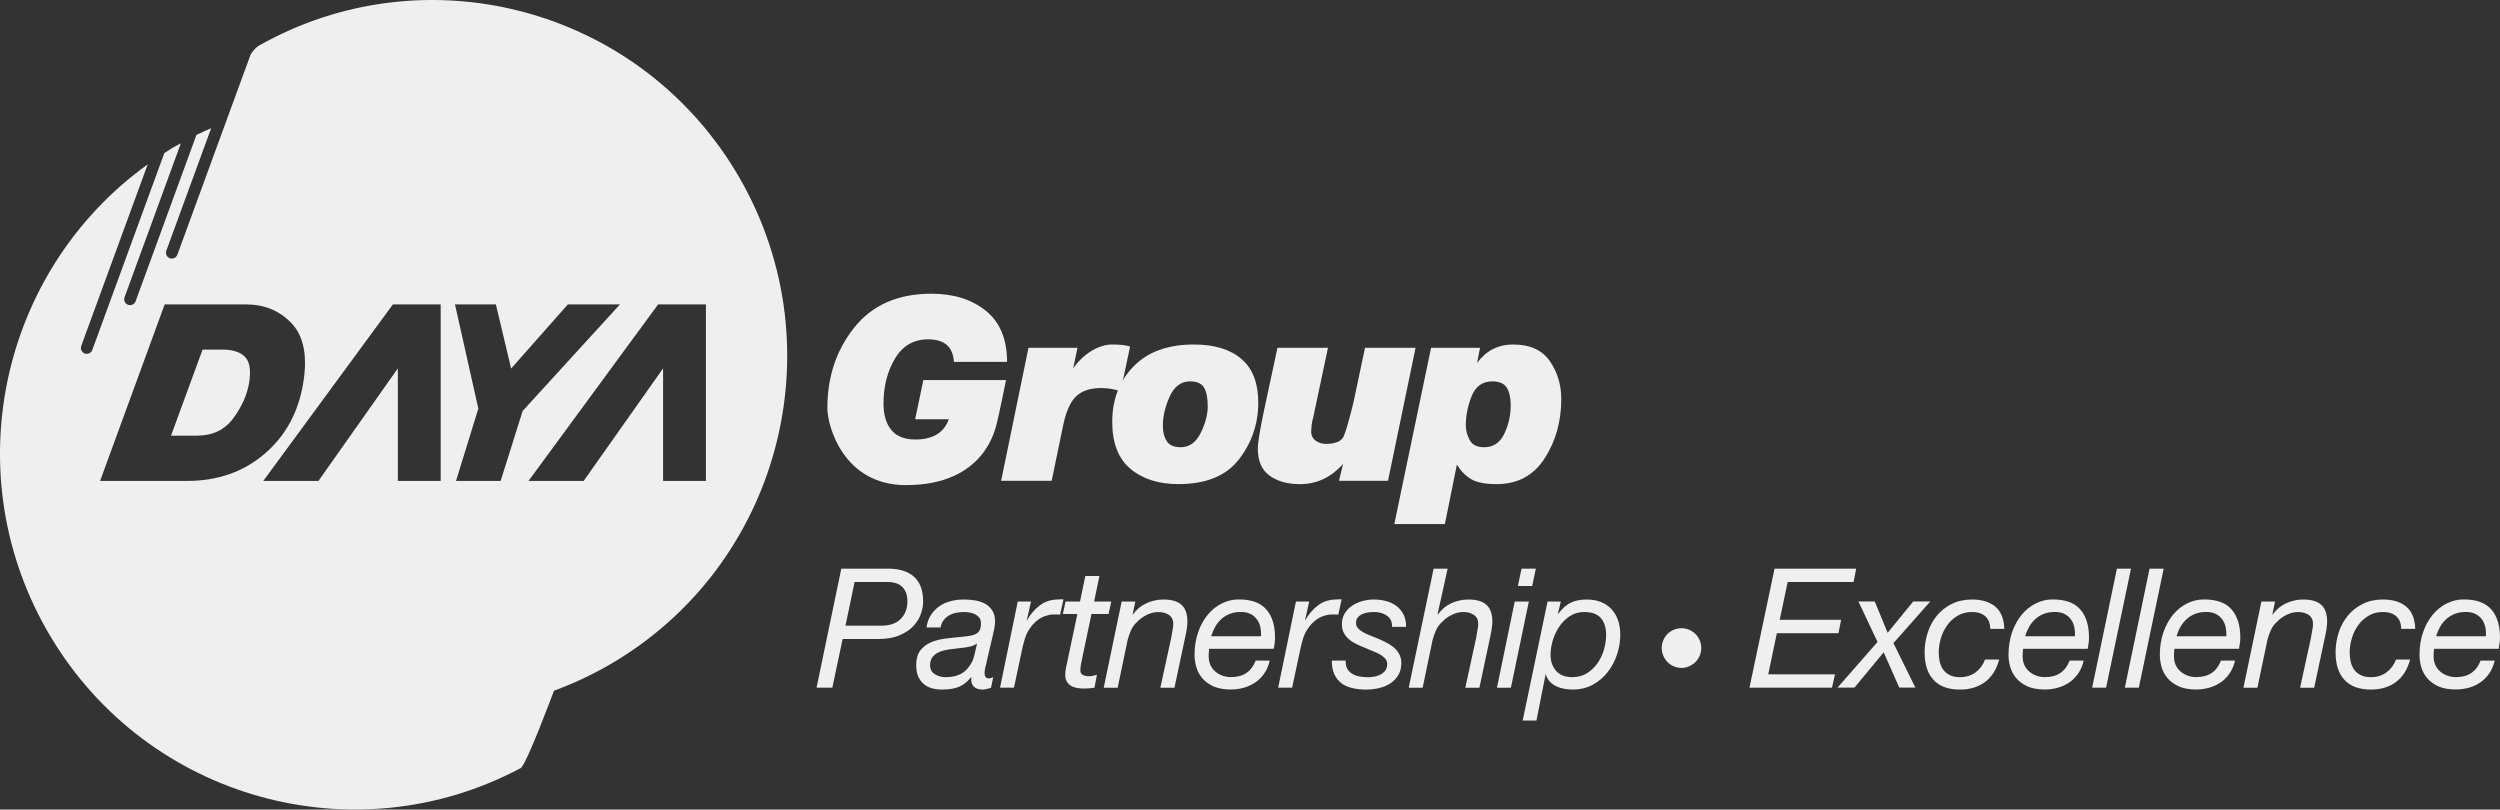 <svg xmlns="http://www.w3.org/2000/svg" width="210" height="68" viewBox="0 0 210 68" fill="none"><rect x="0" y="0" width="210" height="68" fill="#333333" stroke="none"/><g clip-path="url(#clip0_1521_15845)"><path d="M74.017 52.557C74.743 52.557 75.292 52.369 75.662 51.989C76.033 51.611 76.22 51.122 76.22 50.526C76.22 50.216 76.176 49.956 76.09 49.747C75.997 49.537 75.879 49.37 75.733 49.243C75.583 49.118 75.414 49.028 75.218 48.973C75.023 48.916 74.812 48.887 74.59 48.887H71.787L71.019 52.557H74.017ZM74.59 47.766C75.546 47.766 76.279 47.997 76.786 48.452C77.291 48.91 77.544 49.6 77.544 50.526C77.544 50.832 77.483 51.172 77.364 51.539C77.244 51.908 77.037 52.251 76.743 52.569C76.45 52.886 76.06 53.15 75.571 53.361C75.082 53.572 74.472 53.676 73.737 53.676H70.782L69.915 57.765H68.591L70.67 47.766H74.59Z" fill="#EFEFEF"></path><path d="M78.527 56.633C78.791 56.8 79.091 56.883 79.426 56.883C80.365 56.883 81.037 56.567 81.446 55.93C81.642 55.661 81.774 55.367 81.842 55.05C81.912 54.73 81.988 54.402 82.072 54.069H82.045C81.878 54.191 81.665 54.276 81.41 54.327C81.155 54.379 80.886 54.42 80.595 54.445C80.304 54.475 80.015 54.509 79.722 54.55C79.43 54.593 79.168 54.66 78.936 54.753C78.702 54.846 78.515 54.98 78.363 55.151C78.213 55.328 78.133 55.566 78.124 55.874C78.127 56.211 78.263 56.465 78.527 56.633ZM78.193 51.667C78.384 51.375 78.618 51.128 78.896 50.932C79.177 50.736 79.492 50.592 79.846 50.499C80.201 50.406 80.566 50.359 80.948 50.359C81.301 50.359 81.637 50.388 81.953 50.442C82.265 50.501 82.545 50.599 82.789 50.737C83.03 50.877 83.223 51.069 83.366 51.307C83.512 51.545 83.585 51.846 83.585 52.21C83.585 52.416 83.556 52.639 83.507 52.876C83.457 53.114 83.407 53.329 83.36 53.526L82.898 55.5C82.873 55.647 82.834 55.819 82.782 56.003C82.731 56.191 82.704 56.368 82.704 56.537C82.704 56.705 82.738 56.823 82.804 56.884C82.868 56.95 82.954 56.985 83.053 56.985C83.109 56.985 83.173 56.974 83.243 56.949C83.308 56.925 83.374 56.904 83.43 56.884L83.248 57.767C83.155 57.805 83.036 57.839 82.893 57.871C82.748 57.907 82.627 57.923 82.523 57.923C82.199 57.923 81.954 57.834 81.787 57.658C81.617 57.479 81.553 57.232 81.59 56.911L81.56 56.884C81.31 57.225 81 57.479 80.627 57.658C80.258 57.834 79.763 57.923 79.15 57.923C78.843 57.923 78.557 57.887 78.293 57.817C78.028 57.748 77.799 57.629 77.603 57.466C77.408 57.303 77.251 57.094 77.135 56.838C77.019 56.58 76.961 56.263 76.961 55.89C76.961 55.358 77.076 54.943 77.301 54.645C77.53 54.348 77.822 54.121 78.176 53.968C78.527 53.813 78.918 53.707 79.348 53.651C79.772 53.594 80.188 53.549 80.588 53.512C80.903 53.485 81.175 53.453 81.405 53.419C81.631 53.386 81.819 53.333 81.967 53.255C82.117 53.182 82.226 53.076 82.295 52.937C82.365 52.797 82.4 52.605 82.4 52.362C82.4 52.168 82.356 52.007 82.261 51.887C82.168 51.765 82.051 51.669 81.912 51.597C81.772 51.527 81.617 51.481 81.446 51.45C81.276 51.422 81.109 51.409 80.952 51.409C80.731 51.409 80.507 51.432 80.288 51.479C80.07 51.525 79.872 51.601 79.696 51.708C79.519 51.819 79.369 51.95 79.251 52.115C79.13 52.279 79.05 52.476 79.012 52.709H77.829C77.878 52.312 78.004 51.962 78.193 51.667Z" fill="#EFEFEF"></path><path d="M86.606 50.526L86.256 52.079H86.284C86.563 51.583 86.92 51.173 87.353 50.845C87.787 50.521 88.301 50.356 88.907 50.356C88.98 50.356 89.05 50.353 89.118 50.34C89.182 50.331 89.251 50.337 89.328 50.356L89.048 51.63C89.011 51.621 88.952 51.615 88.864 51.615H88.7C88.55 51.615 88.431 51.617 88.336 51.623C88.243 51.63 88.126 51.649 87.988 51.689C87.664 51.771 87.373 51.914 87.116 52.122C86.862 52.326 86.641 52.574 86.456 52.864C86.297 53.098 86.172 53.371 86.079 53.684C85.987 53.998 85.912 54.289 85.856 54.56L85.173 57.766H84.003L85.492 50.526H86.606Z" fill="#EFEFEF"></path><path d="M93.346 50.527L93.121 51.576H91.685L90.793 55.832C90.782 55.92 90.773 55.997 90.764 56.072C90.754 56.147 90.75 56.228 90.75 56.31C90.75 56.498 90.82 56.627 90.966 56.697C91.107 56.767 91.273 56.803 91.46 56.803C91.58 56.803 91.698 56.79 91.808 56.767C91.919 56.744 92.033 56.713 92.144 56.677L91.935 57.768C91.797 57.786 91.655 57.802 91.517 57.818C91.376 57.831 91.237 57.838 91.098 57.838C90.875 57.838 90.665 57.822 90.47 57.788C90.277 57.754 90.104 57.698 89.96 57.607C89.817 57.517 89.699 57.399 89.614 57.249C89.525 57.098 89.48 56.907 89.48 56.677C89.48 56.573 89.487 56.475 89.499 56.382C89.516 56.289 89.532 56.187 89.549 56.074L90.499 51.578H89.282L89.507 50.529H90.72L91.168 48.383H92.352L91.906 50.529H93.346V50.527Z" fill="#EFEFEF"></path><path d="M95.366 50.528L95.143 51.618H95.169C95.466 51.199 95.842 50.882 96.299 50.673C96.755 50.463 97.232 50.359 97.735 50.359C98.411 50.359 98.918 50.508 99.248 50.805C99.578 51.105 99.742 51.577 99.742 52.222C99.742 52.38 99.724 52.586 99.687 52.84C99.649 53.089 99.599 53.356 99.532 53.637L98.654 57.769H97.469L98.39 53.538C98.399 53.465 98.411 53.379 98.431 53.281C98.449 53.182 98.468 53.08 98.486 52.973C98.504 52.863 98.522 52.761 98.538 52.664C98.552 52.568 98.556 52.482 98.556 52.419C98.556 52.077 98.436 51.821 98.194 51.654C97.951 51.493 97.653 51.411 97.301 51.411C96.975 51.411 96.654 51.489 96.333 51.647C96.01 51.807 95.737 52.009 95.516 52.249C95.3 52.437 95.134 52.664 95.012 52.928C94.893 53.195 94.795 53.474 94.72 53.764L93.885 57.767H92.713L94.22 50.528H95.366Z" fill="#EFEFEF"></path><path d="M105.872 52.698C105.821 52.451 105.728 52.232 105.594 52.041C105.459 51.849 105.28 51.697 105.057 51.58C104.832 51.462 104.558 51.405 104.231 51.405C103.89 51.405 103.582 51.457 103.307 51.564C103.03 51.673 102.791 51.819 102.586 52.007C102.383 52.195 102.21 52.411 102.072 52.658C101.933 52.906 101.819 53.171 101.735 53.448H105.919C105.94 53.198 105.924 52.947 105.872 52.698ZM101.53 55.13C101.53 55.411 101.582 55.658 101.682 55.879C101.787 56.097 101.924 56.28 102.101 56.423C102.277 56.57 102.476 56.681 102.7 56.762C102.922 56.841 103.155 56.878 103.396 56.878C103.926 56.878 104.363 56.762 104.706 56.524C105.05 56.285 105.305 55.941 105.475 55.492H106.656C106.567 55.893 106.415 56.246 106.21 56.55C106.006 56.853 105.762 57.106 105.473 57.308C105.182 57.507 104.863 57.659 104.508 57.761C104.156 57.863 103.785 57.917 103.394 57.917C102.798 57.917 102.304 57.824 101.908 57.645C101.516 57.46 101.202 57.227 100.97 56.943C100.736 56.656 100.574 56.346 100.481 56.004C100.388 55.664 100.342 55.333 100.342 55.016C100.342 54.324 100.442 53.692 100.641 53.117C100.839 52.542 101.111 52.051 101.448 51.639C101.787 51.231 102.185 50.912 102.634 50.688C103.084 50.464 103.557 50.352 104.051 50.352C105.107 50.352 105.883 50.631 106.37 51.192C106.859 51.749 107.104 52.542 107.104 53.558C107.104 53.746 107.089 53.921 107.063 54.09C107.034 54.26 107.011 54.392 106.993 54.498H101.569C101.542 54.704 101.53 54.913 101.53 55.13Z" fill="#EFEFEF"></path><path d="M109.974 50.526L109.626 52.079H109.653C109.933 51.583 110.288 51.173 110.718 50.845C111.152 50.521 111.671 50.356 112.276 50.356C112.351 50.356 112.419 50.353 112.486 50.34C112.551 50.331 112.62 50.337 112.693 50.356L112.417 51.63C112.377 51.621 112.317 51.615 112.235 51.615H112.067C111.919 51.615 111.798 51.617 111.703 51.623C111.612 51.63 111.494 51.649 111.355 51.689C111.03 51.771 110.738 51.914 110.483 52.122C110.226 52.326 110.005 52.574 109.821 52.864C109.66 53.098 109.537 53.371 109.444 53.684C109.352 53.998 109.277 54.289 109.221 54.56L108.538 57.766H107.366L108.859 50.526H109.974Z" fill="#EFEFEF"></path><path d="M116.513 51.724C116.215 51.515 115.856 51.409 115.439 51.409C115.261 51.409 115.079 51.422 114.895 51.45C114.707 51.481 114.543 51.527 114.401 51.597C114.256 51.667 114.138 51.76 114.046 51.878C113.953 51.995 113.905 52.145 113.905 52.335C113.905 52.503 113.958 52.647 114.065 52.768C114.172 52.888 114.317 53.003 114.497 53.105C114.679 53.205 114.882 53.3 115.113 53.39C115.339 53.481 115.569 53.571 115.801 53.666C116.046 53.77 116.278 53.881 116.506 54.002C116.732 54.122 116.936 54.262 117.113 54.414C117.289 54.57 117.432 54.751 117.542 54.962C117.655 55.174 117.712 55.419 117.712 55.695C117.712 56.098 117.623 56.442 117.446 56.725C117.268 57.011 117.041 57.241 116.761 57.422C116.484 57.597 116.17 57.726 115.821 57.803C115.473 57.887 115.121 57.925 114.768 57.925C114.351 57.925 113.965 57.887 113.612 57.803C113.259 57.726 112.954 57.592 112.699 57.406C112.443 57.217 112.242 56.968 112.092 56.655C111.942 56.343 111.871 55.956 111.871 55.489H113.043C113.023 55.749 113.063 55.969 113.159 56.154C113.257 56.334 113.393 56.481 113.564 56.585C113.735 56.696 113.935 56.773 114.165 56.816C114.392 56.863 114.631 56.886 114.882 56.886C115.075 56.886 115.273 56.872 115.466 56.832C115.662 56.793 115.839 56.73 115.997 56.644C116.156 56.555 116.283 56.44 116.379 56.299C116.477 56.159 116.527 55.983 116.527 55.779C116.527 55.604 116.472 55.451 116.358 55.322C116.247 55.197 116.101 55.082 115.928 54.98C115.751 54.877 115.548 54.783 115.319 54.692C115.091 54.604 114.861 54.509 114.631 54.402C114.388 54.312 114.153 54.208 113.924 54.096C113.698 53.984 113.491 53.852 113.312 53.696C113.13 53.544 112.986 53.365 112.881 53.157C112.77 52.955 112.718 52.713 112.718 52.444C112.718 52.106 112.793 51.81 112.947 51.547C113.102 51.285 113.303 51.069 113.553 50.897C113.805 50.725 114.09 50.592 114.411 50.499C114.732 50.406 115.061 50.359 115.393 50.359C115.73 50.359 116.06 50.397 116.385 50.476C116.709 50.558 117.002 50.687 117.257 50.87C117.514 51.051 117.717 51.291 117.878 51.586C118.037 51.88 118.115 52.233 118.115 52.656H116.931C116.948 52.244 116.809 51.932 116.513 51.724Z" fill="#EFEFEF"></path><path d="M121.603 47.766L120.754 51.59L120.784 51.618C121.08 51.199 121.455 50.882 121.914 50.672C122.367 50.463 122.847 50.359 123.35 50.359C124.028 50.359 124.531 50.508 124.861 50.805C125.191 51.104 125.359 51.577 125.359 52.222C125.359 52.379 125.339 52.585 125.302 52.84C125.264 53.089 125.213 53.356 125.148 53.637L124.269 57.769H123.086L124.006 53.538C124.015 53.465 124.03 53.379 124.046 53.28C124.065 53.182 124.085 53.08 124.103 52.972C124.122 52.863 124.138 52.761 124.153 52.664C124.167 52.568 124.172 52.481 124.172 52.419C124.172 52.077 124.053 51.821 123.808 51.654C123.569 51.493 123.27 51.41 122.918 51.41C122.592 51.41 122.269 51.489 121.949 51.647C121.628 51.806 121.355 52.009 121.132 52.249C120.918 52.437 120.75 52.664 120.633 52.928C120.51 53.194 120.413 53.474 120.336 53.764L119.503 57.767H118.333L120.424 47.767H121.603V47.766Z" fill="#EFEFEF"></path><path d="M127.503 49.222L127.81 47.766H129.009L128.704 49.222H127.503ZM128.424 50.528L126.916 57.767H125.746L127.238 50.528H128.424Z" fill="#EFEFEF"></path><path d="M134.479 51.927C134.187 51.583 133.714 51.409 133.065 51.409C132.617 51.409 132.217 51.525 131.864 51.755C131.511 51.989 131.216 52.285 130.979 52.639C130.74 52.992 130.558 53.381 130.431 53.8C130.306 54.221 130.246 54.622 130.246 55.007C130.246 55.546 130.401 55.994 130.711 56.35C131.025 56.705 131.473 56.881 132.056 56.881C132.531 56.881 132.947 56.773 133.3 56.553C133.651 56.336 133.949 56.051 134.192 55.706C134.433 55.358 134.613 54.979 134.736 54.558C134.856 54.137 134.916 53.727 134.916 53.324C134.916 52.74 134.772 52.27 134.479 51.927ZM131.111 50.528L130.858 51.561H130.888C131.241 51.096 131.605 50.777 131.983 50.608C132.36 50.44 132.788 50.359 133.271 50.359C133.739 50.359 134.144 50.431 134.492 50.574C134.842 50.718 135.136 50.92 135.379 51.187C135.619 51.445 135.801 51.756 135.923 52.124C136.042 52.487 136.103 52.888 136.103 53.325C136.103 53.877 136.015 54.425 135.83 54.973C135.652 55.521 135.389 56.012 135.05 56.449C134.709 56.89 134.296 57.242 133.796 57.515C133.3 57.785 132.734 57.921 132.103 57.921C131.889 57.921 131.662 57.902 131.427 57.862C131.189 57.826 130.966 57.758 130.756 57.662C130.549 57.561 130.363 57.432 130.199 57.269C130.035 57.105 129.921 56.902 129.855 56.66H129.828L129.061 60.526H127.905L129.996 50.528H131.111Z" fill="#EFEFEF"></path><path d="M139.716 53.782C139.805 53.581 139.921 53.404 140.069 53.253C140.215 53.106 140.392 52.99 140.594 52.9C140.793 52.812 141.008 52.77 141.241 52.77C141.47 52.77 141.684 52.812 141.887 52.9C142.089 52.99 142.265 53.106 142.417 53.253C142.569 53.404 142.688 53.581 142.777 53.782C142.863 53.984 142.904 54.199 142.904 54.428C142.904 54.663 142.863 54.876 142.777 55.078C142.69 55.281 142.569 55.458 142.417 55.61C142.265 55.762 142.089 55.882 141.887 55.968C141.686 56.058 141.47 56.103 141.241 56.103C141.009 56.103 140.793 56.06 140.594 55.968C140.392 55.882 140.215 55.762 140.069 55.61C139.921 55.458 139.803 55.281 139.716 55.078C139.628 54.876 139.586 54.661 139.586 54.428C139.586 54.199 139.627 53.984 139.716 53.782Z" fill="#EFEFEF"></path><path d="M155.921 47.766L155.698 48.887H150.164L149.496 52.066H154.653L154.43 53.187H149.256L148.533 56.646H154.137L153.887 57.765H146.956L149.063 47.766H155.921Z" fill="#EFEFEF"></path><path d="M156.107 50.523H157.477L158.563 53.153L160.712 50.523H162.146L159.05 54.02L160.892 57.761H159.538L158.23 54.793L155.773 57.761H154.351L157.712 53.923L156.107 50.523Z" fill="#EFEFEF"></path><path d="M166.772 51.776C166.503 51.529 166.13 51.407 165.655 51.407C165.202 51.407 164.799 51.509 164.449 51.715C164.101 51.921 163.807 52.184 163.573 52.512C163.334 52.84 163.154 53.205 163.034 53.614C162.915 54.02 162.854 54.418 162.854 54.81C162.854 55.09 162.885 55.356 162.942 55.611C163.004 55.862 163.104 56.082 163.243 56.27C163.382 56.454 163.566 56.603 163.793 56.714C164.019 56.829 164.303 56.883 164.637 56.883C165.147 56.883 165.584 56.748 165.946 56.478C166.312 56.207 166.576 55.849 166.742 55.401H167.927C167.712 56.223 167.324 56.848 166.756 57.278C166.189 57.706 165.482 57.923 164.637 57.923C163.652 57.923 162.91 57.653 162.414 57.108C161.916 56.567 161.668 55.803 161.668 54.812C161.668 54.233 161.753 53.678 161.927 53.146C162.096 52.612 162.353 52.14 162.69 51.724C163.033 51.307 163.45 50.975 163.948 50.73C164.446 50.481 165.015 50.359 165.655 50.359C166.476 50.359 167.122 50.558 167.602 50.954C168.078 51.352 168.333 51.973 168.362 52.824H167.179C167.179 52.369 167.04 52.023 166.772 51.776Z" fill="#EFEFEF"></path><path d="M174.248 52.698C174.192 52.451 174.103 52.232 173.968 52.041C173.832 51.849 173.652 51.697 173.431 51.58C173.208 51.462 172.933 51.405 172.606 51.405C172.266 51.405 171.957 51.457 171.68 51.564C171.406 51.673 171.166 51.819 170.96 52.007C170.756 52.195 170.585 52.411 170.444 52.658C170.305 52.906 170.194 53.171 170.11 53.448H174.294C174.312 53.198 174.296 52.947 174.248 52.698ZM169.902 55.13C169.902 55.411 169.953 55.658 170.055 55.879C170.158 56.097 170.296 56.28 170.474 56.423C170.647 56.57 170.847 56.681 171.072 56.762C171.295 56.841 171.527 56.878 171.766 56.878C172.298 56.878 172.737 56.762 173.079 56.524C173.423 56.285 173.677 55.941 173.846 55.492H175.029C174.936 55.893 174.79 56.246 174.585 56.55C174.38 56.853 174.132 57.106 173.846 57.308C173.555 57.507 173.236 57.659 172.883 57.761C172.53 57.863 172.158 57.917 171.766 57.917C171.174 57.917 170.678 57.824 170.283 57.645C169.891 57.46 169.573 57.227 169.345 56.943C169.111 56.656 168.949 56.346 168.854 56.004C168.761 55.664 168.715 55.333 168.715 55.016C168.715 54.324 168.815 53.692 169.011 53.117C169.211 52.542 169.482 52.051 169.821 51.639C170.162 51.231 170.556 50.912 171.008 50.688C171.457 50.464 171.928 50.352 172.423 50.352C173.481 50.352 174.255 50.631 174.744 51.192C175.233 51.749 175.475 52.542 175.475 53.558C175.475 53.746 175.461 53.921 175.434 54.09C175.406 54.26 175.382 54.392 175.365 54.498H169.941C169.916 54.704 169.902 54.913 169.902 55.13Z" fill="#EFEFEF"></path><path d="M179.002 47.766L176.911 57.765H175.741L177.82 47.766H179.002Z" fill="#EFEFEF"></path><path d="M181.75 47.766L179.661 57.765H178.487L180.564 47.766H181.75Z" fill="#EFEFEF"></path><path d="M186.958 52.698C186.908 52.451 186.815 52.232 186.678 52.041C186.544 51.849 186.365 51.697 186.141 51.58C185.918 51.462 185.645 51.405 185.32 51.405C184.974 51.405 184.667 51.457 184.394 51.564C184.119 51.673 183.878 51.819 183.677 52.007C183.47 52.195 183.299 52.411 183.158 52.658C183.018 52.906 182.908 53.171 182.824 53.448H187.008C187.026 53.198 187.008 52.947 186.958 52.698ZM182.613 55.13C182.613 55.411 182.663 55.658 182.767 55.879C182.869 56.097 183.01 56.28 183.186 56.423C183.363 56.57 183.561 56.681 183.786 56.762C184.005 56.841 184.239 56.878 184.481 56.878C185.011 56.878 185.448 56.762 185.789 56.524C186.135 56.285 186.392 55.941 186.558 55.492H187.743C187.65 55.893 187.5 56.246 187.299 56.55C187.092 56.853 186.847 57.106 186.558 57.308C186.271 57.507 185.948 57.659 185.595 57.761C185.241 57.863 184.872 57.917 184.481 57.917C183.886 57.917 183.391 57.824 182.995 57.645C182.601 57.46 182.287 57.227 182.055 56.943C181.821 56.656 181.657 56.346 181.564 56.004C181.472 55.664 181.427 55.333 181.427 55.016C181.427 54.324 181.527 53.692 181.727 53.117C181.925 52.542 182.194 52.051 182.533 51.639C182.872 51.231 183.266 50.912 183.72 50.688C184.169 50.464 184.642 50.352 185.133 50.352C186.192 50.352 186.969 50.631 187.452 51.192C187.943 51.749 188.187 52.542 188.187 53.558C188.187 53.746 188.173 53.921 188.142 54.09C188.116 54.26 188.093 54.392 188.076 54.498H182.653C182.628 54.704 182.613 54.913 182.613 55.13Z" fill="#EFEFEF"></path><path d="M191.101 50.528L190.878 51.618H190.908C191.204 51.199 191.581 50.882 192.036 50.673C192.492 50.463 192.972 50.359 193.472 50.359C194.152 50.359 194.655 50.508 194.985 50.805C195.315 51.105 195.481 51.577 195.481 52.222C195.481 52.38 195.461 52.586 195.424 52.84C195.386 53.089 195.334 53.356 195.27 53.637L194.391 57.769H193.208L194.128 53.538C194.135 53.465 194.152 53.379 194.168 53.281C194.187 53.182 194.207 53.08 194.225 52.973C194.244 52.863 194.26 52.761 194.275 52.664C194.289 52.568 194.294 52.482 194.294 52.419C194.294 52.077 194.175 51.821 193.932 51.654C193.689 51.493 193.392 51.411 193.04 51.411C192.714 51.411 192.391 51.489 192.069 51.647C191.748 51.807 191.475 52.009 191.252 52.249C191.038 52.437 190.871 52.664 190.753 52.928C190.631 53.195 190.533 53.474 190.46 53.764L189.623 57.767H188.449L189.959 50.528H191.101Z" fill="#EFEFEF"></path><path d="M201.295 51.776C201.024 51.529 200.649 51.407 200.177 51.407C199.722 51.407 199.32 51.509 198.971 51.715C198.621 51.921 198.328 52.184 198.091 52.512C197.854 52.84 197.675 53.205 197.554 53.614C197.434 54.02 197.374 54.418 197.374 54.81C197.374 55.09 197.404 55.356 197.463 55.611C197.524 55.862 197.624 56.082 197.763 56.27C197.902 56.454 198.084 56.603 198.314 56.714C198.541 56.829 198.821 56.883 199.158 56.883C199.668 56.883 200.105 56.748 200.466 56.478C200.833 56.207 201.095 55.849 201.263 55.401H202.448C202.234 56.223 201.843 56.848 201.276 57.278C200.708 57.706 200.002 57.923 199.158 57.923C198.173 57.923 197.431 57.653 196.933 57.108C196.435 56.567 196.189 55.803 196.189 54.812C196.189 54.233 196.275 53.678 196.446 53.146C196.615 52.612 196.872 52.14 197.211 51.724C197.55 51.307 197.97 50.975 198.467 50.73C198.967 50.481 199.533 50.359 200.175 50.359C200.994 50.359 201.643 50.558 202.121 50.954C202.599 51.352 202.853 51.973 202.88 52.824H201.697C201.7 52.369 201.563 52.023 201.295 51.776Z" fill="#EFEFEF"></path><path d="M208.771 52.698C208.717 52.451 208.624 52.232 208.491 52.041C208.353 51.849 208.173 51.697 207.954 51.58C207.731 51.462 207.456 51.405 207.131 51.405C206.787 51.405 206.478 51.457 206.203 51.564C205.929 51.673 205.69 51.819 205.483 52.007C205.276 52.195 205.106 52.411 204.965 52.658C204.826 52.906 204.715 53.171 204.632 53.448H208.815C208.833 53.198 208.819 52.947 208.771 52.698ZM204.423 55.13C204.423 55.411 204.476 55.658 204.576 55.879C204.68 56.097 204.819 56.28 204.996 56.423C205.17 56.57 205.368 56.681 205.595 56.762C205.814 56.841 206.048 56.878 206.291 56.878C206.822 56.878 207.26 56.762 207.602 56.524C207.946 56.285 208.202 55.941 208.368 55.492H209.556C209.463 55.893 209.313 56.246 209.108 56.55C208.903 56.853 208.657 57.106 208.366 57.308C208.077 57.507 207.757 57.659 207.408 57.761C207.051 57.863 206.682 57.917 206.289 57.917C205.693 57.917 205.201 57.824 204.806 57.645C204.41 57.46 204.096 57.227 203.863 56.943C203.631 56.656 203.47 56.346 203.377 56.004C203.285 55.664 203.238 55.333 203.238 55.016C203.238 54.324 203.336 53.692 203.536 53.117C203.734 52.542 204.007 52.051 204.344 51.639C204.685 51.231 205.081 50.912 205.531 50.688C205.982 50.464 206.451 50.352 206.947 50.352C208.005 50.352 208.778 50.631 209.269 51.192C209.756 51.749 209.998 52.542 209.998 53.558C209.998 53.746 209.986 53.921 209.957 54.09C209.929 54.26 209.904 54.392 209.888 54.498H204.464C204.435 54.704 204.423 54.913 204.423 55.13Z" fill="#EFEFEF"></path><path d="M18.694 29.367H17.017L14.366 36.594H16.56C17.87 36.594 18.883 36.105 19.608 35.122C20.328 34.139 20.767 33.139 20.93 32.133C21.092 31.088 20.976 30.374 20.575 29.973C20.179 29.571 19.55 29.367 18.694 29.367Z" fill="#EFEFEF"></path><path d="M61.768 14.346C53.381 0.537 35.636 -4.032 21.715 3.852C21.454 4.026 21.235 4.289 21.054 4.578L19.06 10.021L18.992 10.223C18.992 10.223 18.99 10.223 18.986 10.223L14.899 21.398C14.826 21.597 14.637 21.72 14.435 21.72C14.378 21.72 14.319 21.711 14.266 21.69C14.007 21.597 13.877 21.312 13.973 21.054L17.738 10.77C17.322 10.952 16.91 11.128 16.501 11.332L11.39 25.308C11.316 25.508 11.126 25.632 10.926 25.632C10.869 25.632 10.81 25.621 10.755 25.602C10.496 25.508 10.367 25.22 10.464 24.966L15.192 12.04C14.965 12.17 14.724 12.28 14.498 12.416C14.262 12.559 14.037 12.709 13.804 12.858L7.754 29.395C7.682 29.601 7.493 29.723 7.288 29.723C7.233 29.723 7.176 29.714 7.12 29.694C6.862 29.601 6.731 29.311 6.826 29.053L12.407 13.807C-0.056 22.78 -3.786 39.998 4.232 53.446C12.415 67.169 29.829 71.93 43.741 64.518C44.203 64.278 46.534 58.02 46.534 58.02C48.346 57.352 50.123 56.503 51.836 55.457C65.883 46.858 70.334 28.453 61.768 14.346ZM8.407 40.398L13.832 25.569H20.64C22.214 25.569 23.497 26.099 24.505 27.167C25.506 28.234 25.838 29.879 25.481 32.11C25.088 34.603 24 36.606 22.223 38.125C20.444 39.64 18.275 40.398 15.709 40.398H8.407ZM37.013 40.398H33.42V30.942L26.749 40.398H22.116L33.005 25.569H37.015V40.398H37.013ZM42.054 40.398H38.305L40.18 34.32L38.219 25.569H41.654L42.935 30.957L47.702 25.569H52.077L43.902 34.521L42.054 40.398ZM59.295 40.398H55.7V30.942L49.028 40.398H44.396L55.283 25.569H59.297V40.398H59.295Z" fill="#EFEFEF"></path><path d="M76.101 40.75C70.844 40.75 69.499 35.784 69.499 34.283C69.499 31.659 70.25 29.402 71.76 27.512C73.269 25.619 75.428 24.672 78.247 24.672C80.106 24.672 81.628 25.15 82.814 26.11C84.001 27.067 84.595 28.498 84.595 30.398H80.135C80.076 29.717 79.862 29.234 79.49 28.94C79.119 28.65 78.613 28.503 77.967 28.503C76.754 28.503 75.824 29.042 75.182 30.115C74.538 31.19 74.215 32.454 74.215 33.916C74.215 34.845 74.432 35.578 74.868 36.113C75.303 36.651 75.979 36.919 76.893 36.919C77.583 36.919 78.163 36.787 78.643 36.522C79.119 36.257 79.474 35.821 79.703 35.219H76.873L77.56 31.927H84.507C84.507 31.927 83.883 35.008 83.744 35.508C83.605 36.002 82.743 40.75 76.101 40.75Z" fill="#EFEFEF"></path><path d="M86.391 29.215H90.509L90.144 30.961C90.545 30.358 91.048 29.872 91.655 29.496C92.263 29.124 92.855 28.938 93.423 28.938C94.081 28.938 94.582 28.993 94.925 29.109L94.133 32.873C93.632 32.69 93.087 32.597 92.5 32.597C91.587 32.597 90.886 32.826 90.4 33.284C89.913 33.745 89.551 34.554 89.307 35.715L88.342 40.388H84.095L86.391 29.215Z" fill="#EFEFEF"></path><path d="M99.177 37.567C99.903 37.567 100.467 37.166 100.861 36.361C101.255 35.559 101.45 34.812 101.45 34.123C101.45 33.406 101.341 32.878 101.129 32.541C100.914 32.206 100.531 32.034 99.971 32.034C99.214 32.034 98.641 32.461 98.256 33.304C97.873 34.153 97.68 34.972 97.68 35.758C97.68 36.288 97.789 36.721 98.01 37.06C98.228 37.4 98.62 37.567 99.177 37.567ZM100.292 28.938C101.99 28.938 103.318 29.339 104.267 30.139C105.218 30.945 105.694 32.169 105.694 33.822C105.694 35.584 105.159 37.166 104.087 38.568C103.013 39.965 101.312 40.666 98.982 40.666C97.325 40.666 95.981 40.237 94.961 39.383C93.939 38.529 93.428 37.212 93.428 35.434C93.428 33.557 94.024 32.002 95.219 30.777C96.413 29.552 98.103 28.938 100.292 28.938Z" fill="#EFEFEF"></path><path d="M116.592 40.389H112.474L112.818 38.967C111.817 40.101 110.611 40.667 109.195 40.667C108.137 40.667 107.284 40.427 106.631 39.945C105.981 39.465 105.657 38.715 105.657 37.697C105.657 37.18 105.839 36.069 106.203 34.362C106.568 32.652 106.932 30.938 107.307 29.215H111.551L110.31 35.065C110.236 35.308 110.194 35.525 110.179 35.711C110.165 35.899 110.151 36.071 110.137 36.229C110.137 36.56 110.258 36.822 110.501 37.004C110.745 37.192 111.03 37.285 111.36 37.285C112.187 37.285 112.697 37.069 112.882 36.628C113.068 36.191 113.341 35.235 113.698 33.771L114.661 29.215H118.907L116.592 40.389Z" fill="#EFEFEF"></path><path d="M126.9 34.017C126.9 33.399 126.788 32.916 126.569 32.564C126.347 32.212 125.942 32.036 125.355 32.036C124.527 32.036 123.948 32.45 123.619 33.276C123.289 34.101 123.127 34.92 123.127 35.738C123.127 36.139 123.234 36.544 123.45 36.954C123.66 37.364 124.069 37.567 124.67 37.567C125.427 37.567 125.989 37.194 126.353 36.451C126.717 35.702 126.9 34.893 126.9 34.017ZM120.21 29.215H124.328L124.071 30.489C124.841 29.453 125.85 28.938 127.095 28.938C128.508 28.938 129.539 29.4 130.18 30.324C130.822 31.25 131.147 32.316 131.147 33.521C131.147 35.398 130.679 37.06 129.751 38.502C128.824 39.944 127.48 40.666 125.721 40.666C124.765 40.666 124.055 40.528 123.587 40.255C123.123 39.985 122.718 39.577 122.378 39.028L121.37 44.022H117.123L120.21 29.215Z" fill="#EFEFEF"></path></g><defs><clipPath id="clip0_1521_15845"><rect width="210" height="68" fill="white"></rect></clipPath></defs></svg>